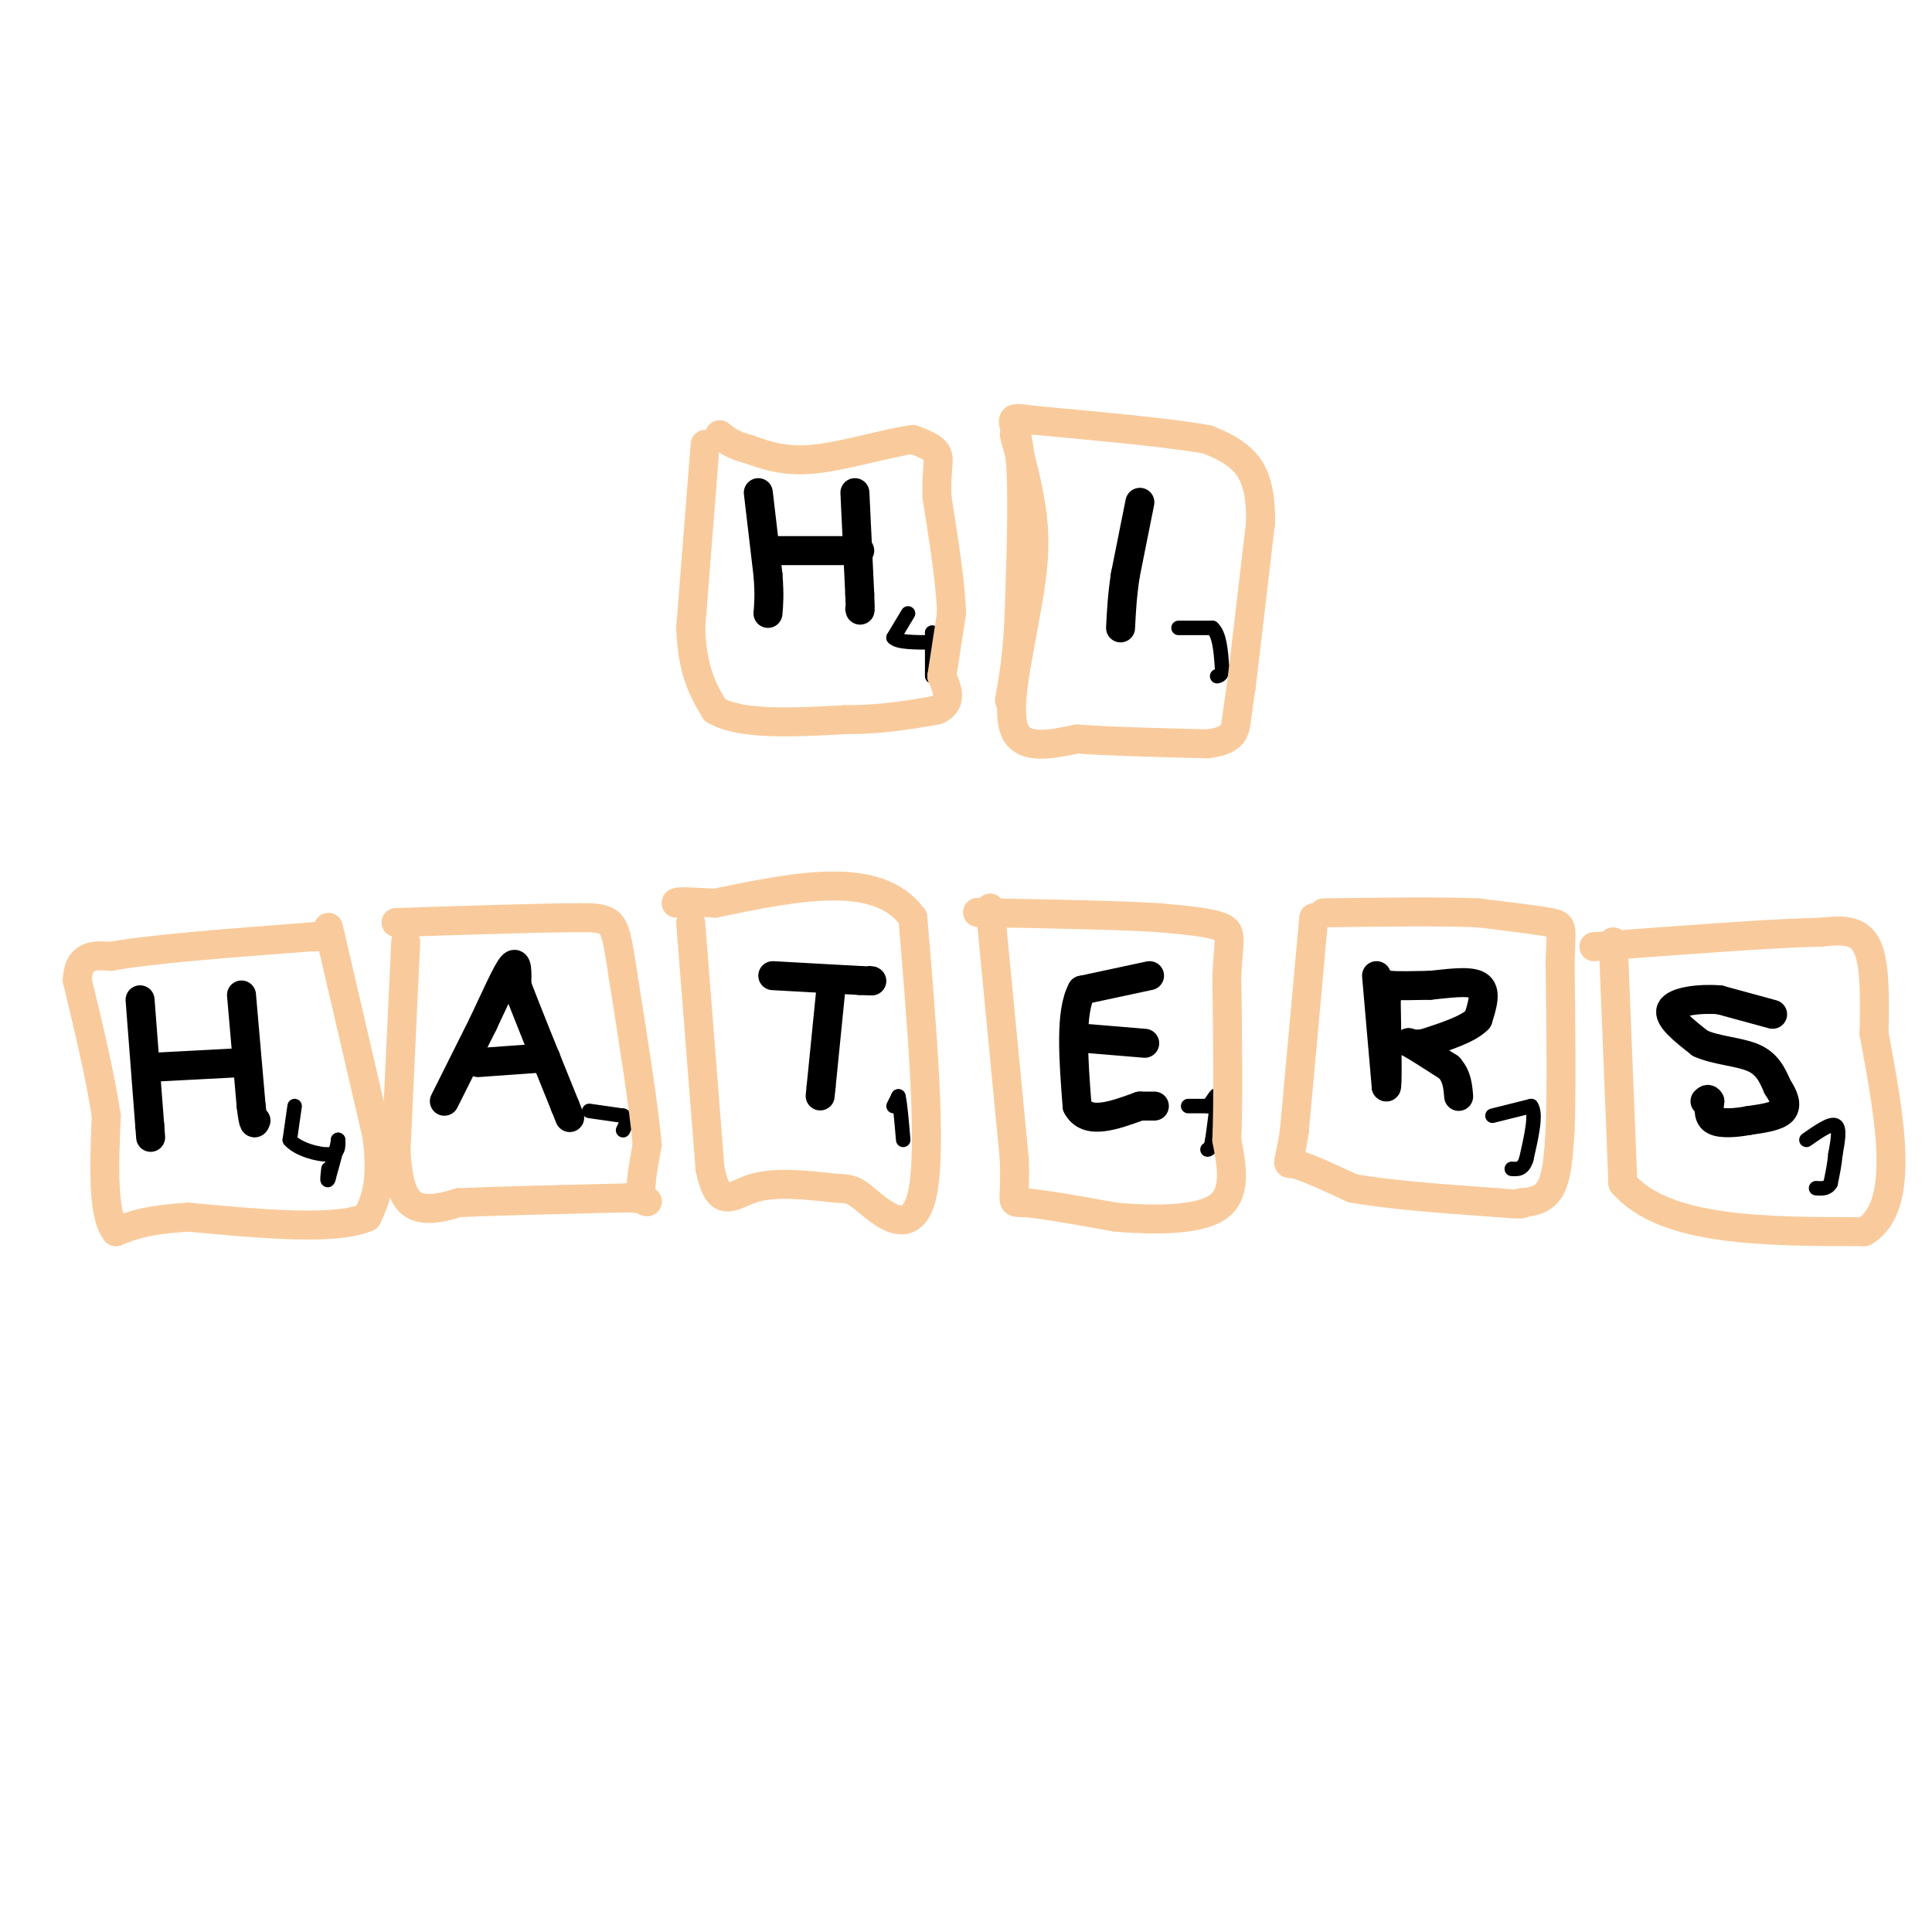 <svg viewBox='0 0 400 400' version='1.1' xmlns='http://www.w3.org/2000/svg' xmlns:xlink='http://www.w3.org/1999/xlink'><g fill='none' stroke='#000000' stroke-width='6' stroke-linecap='round' stroke-linejoin='round'><path d='M157,102c0.000,0.000 2.000,17.000 2,17'/><path d='M159,119c0.333,4.167 0.167,6.083 0,8'/><path d='M160,114c0.000,0.000 18.000,0.000 18,0'/><path d='M177,102c0.000,0.000 1.000,21.000 1,21'/><path d='M178,123c0.167,4.000 0.083,3.500 0,3'/><path d='M236,104c0.000,0.000 -3.000,15.000 -3,15'/><path d='M233,119c-0.667,4.333 -0.833,7.667 -1,11'/><path d='M29,207c0.000,0.000 2.000,26.000 2,26'/><path d='M31,233c0.333,4.333 0.167,2.167 0,0'/><path d='M31,221c0.000,0.000 19.000,-1.000 19,-1'/><path d='M50,206c0.000,0.000 2.000,23.000 2,23'/><path d='M52,229c0.500,4.333 0.750,3.667 1,3'/><path d='M92,228c0.000,0.000 8.000,-16.000 8,-16'/><path d='M100,212c2.533,-5.333 4.867,-10.667 6,-12c1.133,-1.333 1.067,1.333 1,4'/><path d='M107,204c1.833,4.833 5.917,14.917 10,25'/><path d='M117,229c1.667,4.167 0.833,2.083 0,0'/><path d='M99,220c0.000,0.000 14.000,-1.000 14,-1'/><path d='M160,202c0.000,0.000 18.000,1.000 18,1'/><path d='M178,203c3.333,0.167 2.667,0.083 2,0'/><path d='M172,205c0.000,0.000 -2.000,20.000 -2,20'/><path d='M170,225c-0.333,3.333 -0.167,1.667 0,0'/><path d='M238,202c0.000,0.000 -14.000,3.000 -14,3'/><path d='M224,205c-2.500,4.500 -1.750,14.250 -1,24'/><path d='M223,229c2.000,4.000 7.500,2.000 13,0'/><path d='M236,229c2.667,0.000 2.833,0.000 3,0'/><path d='M225,215c0.000,0.000 12.000,1.000 12,1'/><path d='M285,202c0.000,0.000 2.000,23.000 2,23'/><path d='M287,225c0.333,0.833 0.167,-8.583 0,-18'/><path d='M287,207c-0.133,-3.467 -0.467,-3.133 1,-3c1.467,0.133 4.733,0.067 8,0'/><path d='M296,204c3.467,-0.311 8.133,-1.089 10,0c1.867,1.089 0.933,4.044 0,7'/><path d='M306,211c-1.833,2.000 -6.417,3.500 -11,5'/><path d='M295,216c-2.733,0.556 -4.067,-0.556 -3,0c1.067,0.556 4.533,2.778 8,5'/><path d='M300,221c1.667,1.833 1.833,3.917 2,6'/><path d='M367,210c0.000,0.000 -11.000,-3.000 -11,-3'/><path d='M356,207c-4.200,-0.333 -9.200,0.333 -10,2c-0.800,1.667 2.600,4.333 6,7'/><path d='M352,216c3.156,1.489 8.044,1.711 11,3c2.956,1.289 3.978,3.644 5,6'/><path d='M368,225c1.311,1.956 2.089,3.844 1,5c-1.089,1.156 -4.044,1.578 -7,2'/><path d='M362,232c-2.600,0.489 -5.600,0.711 -7,0c-1.400,-0.711 -1.200,-2.356 -1,-4'/><path d='M354,228c-0.333,-0.667 -0.667,-0.333 -1,0'/></g>
<g fill='none' stroke='#000000' stroke-width='3' stroke-linecap='round' stroke-linejoin='round'><path d='M188,127c0.000,0.000 -3.000,5.000 -3,5'/><path d='M185,132c0.833,1.000 4.417,1.000 8,1'/><path d='M193,133c1.333,-0.167 0.667,-1.083 0,-2'/><path d='M193,131c0.000,1.167 0.000,5.083 0,9'/><path d='M244,130c0.000,0.000 7.000,0.000 7,0'/><path d='M251,130c1.500,1.333 1.750,4.667 2,8'/><path d='M253,138c0.167,1.667 -0.417,1.833 -1,2'/><path d='M61,229c0.000,0.000 -1.000,7.000 -1,7'/><path d='M60,236c1.533,1.889 5.867,3.111 8,3c2.133,-0.111 2.067,-1.556 2,-3'/><path d='M70,236c0.000,0.833 -1.000,4.417 -2,8'/><path d='M68,244c-0.333,1.000 -0.167,-0.500 0,-2'/><path d='M122,230c0.000,0.000 7.000,1.000 7,1'/><path d='M129,231c1.167,0.667 0.583,1.833 0,3'/><path d='M185,229c0.000,0.000 1.000,-2.000 1,-2'/><path d='M186,227c0.333,1.167 0.667,5.083 1,9'/><path d='M246,229c0.000,0.000 4.000,0.000 4,0'/><path d='M250,229c1.111,-0.844 1.889,-2.956 2,-2c0.111,0.956 -0.444,4.978 -1,9'/><path d='M251,236c-0.333,1.833 -0.667,1.917 -1,2'/><path d='M309,231c0.000,0.000 8.000,-2.000 8,-2'/><path d='M317,229c1.167,1.500 0.083,6.250 -1,11'/><path d='M316,240c-0.667,2.167 -1.833,2.083 -3,2'/><path d='M374,236c2.500,-1.750 5.000,-3.500 6,-3c1.000,0.500 0.500,3.250 0,6'/><path d='M380,239c-0.167,2.000 -0.583,4.000 -1,6'/><path d='M379,245c-0.667,1.167 -1.833,1.083 -3,1'/></g>
<g fill='none' stroke='#f9cb9c' stroke-width='6' stroke-linecap='round' stroke-linejoin='round'><path d='M146,92c0.000,0.000 -3.000,38.000 -3,38'/><path d='M143,130c0.333,9.167 2.667,13.083 5,17'/><path d='M148,147c5.333,3.167 16.167,2.583 27,2'/><path d='M175,149c7.667,0.000 13.333,-1.000 19,-2'/><path d='M194,147c3.333,-1.500 2.167,-4.250 1,-7'/><path d='M195,140c0.500,-3.333 1.250,-8.167 2,-13'/><path d='M197,127c-0.167,-6.167 -1.583,-15.083 -3,-24'/><path d='M194,103c-0.244,-5.600 0.644,-7.600 0,-9c-0.644,-1.400 -2.822,-2.200 -5,-3'/><path d='M189,91c-4.600,0.511 -13.600,3.289 -20,4c-6.400,0.711 -10.200,-0.644 -14,-2'/><path d='M155,93c-3.333,-0.833 -4.667,-1.917 -6,-3'/><path d='M210,90c1.833,6.750 3.667,13.500 4,20c0.333,6.500 -0.833,12.750 -2,19'/><path d='M212,129c-1.333,7.756 -3.667,17.644 -2,22c1.667,4.356 7.333,3.178 13,2'/><path d='M223,153c6.667,0.500 16.833,0.750 27,1'/><path d='M250,154c5.489,-0.644 5.711,-2.756 6,-5c0.289,-2.244 0.644,-4.622 1,-7'/><path d='M257,142c0.833,-6.833 2.417,-20.417 4,-34'/><path d='M261,108c0.044,-8.000 -1.844,-11.000 -4,-13c-2.156,-2.000 -4.578,-3.000 -7,-4'/><path d='M250,91c-7.167,-1.333 -21.583,-2.667 -36,-4'/><path d='M214,87c-6.267,-0.800 -3.933,-0.800 -3,6c0.933,6.800 0.467,20.400 0,34'/><path d='M211,127c-0.333,8.667 -1.167,13.333 -2,18'/><path d='M68,192c0.000,0.000 10.000,43.000 10,43'/><path d='M78,235c1.333,10.000 -0.333,13.500 -2,17'/><path d='M76,252c-6.500,2.833 -21.750,1.417 -37,0'/><path d='M39,252c-8.667,0.500 -11.833,1.750 -15,3'/><path d='M24,255c-2.833,-3.500 -2.417,-13.750 -2,-24'/><path d='M22,231c-1.333,-8.667 -3.667,-18.333 -6,-28'/><path d='M16,203c0.167,-5.500 3.583,-5.250 7,-5'/><path d='M23,198c8.000,-1.500 24.500,-2.750 41,-4'/><path d='M64,194c7.000,-0.667 4.000,-0.333 1,0'/><path d='M84,195c0.000,0.000 -2.000,43.000 -2,43'/><path d='M82,238c0.444,9.400 2.556,11.400 5,12c2.444,0.600 5.222,-0.200 8,-1'/><path d='M95,249c7.167,-0.333 21.083,-0.667 35,-1'/><path d='M130,248c6.067,0.333 3.733,1.667 3,0c-0.733,-1.667 0.133,-6.333 1,-11'/><path d='M134,237c-0.667,-7.667 -2.833,-21.333 -5,-35'/><path d='M129,202c-1.178,-7.844 -1.622,-9.956 -3,-11c-1.378,-1.044 -3.689,-1.022 -6,-1'/><path d='M120,190c-7.333,0.000 -22.667,0.500 -38,1'/><path d='M143,191c0.000,0.000 4.000,51.000 4,51'/><path d='M147,242c1.867,8.822 4.533,5.378 9,4c4.467,-1.378 10.733,-0.689 17,0'/><path d='M173,246c3.536,0.119 3.875,0.417 7,3c3.125,2.583 9.036,7.452 11,-2c1.964,-9.452 -0.018,-33.226 -2,-57'/><path d='M189,190c-7.167,-10.000 -24.083,-6.500 -41,-3'/><path d='M148,187c-8.167,-0.500 -8.083,-0.250 -8,0'/><path d='M205,188c0.000,0.000 5.000,52.000 5,52'/><path d='M210,240c0.378,9.956 -1.178,8.844 2,9c3.178,0.156 11.089,1.578 19,3'/><path d='M231,252c7.533,0.644 16.867,0.756 21,-2c4.133,-2.756 3.067,-8.378 2,-14'/><path d='M254,236c0.333,-8.000 0.167,-21.000 0,-34'/><path d='M254,202c0.356,-7.422 1.244,-8.978 -1,-10c-2.244,-1.022 -7.622,-1.511 -13,-2'/><path d='M240,190c-7.833,-0.500 -20.917,-0.750 -34,-1'/><path d='M206,189c-5.833,-0.167 -3.417,-0.083 -1,0'/><path d='M272,190c0.000,0.000 -4.000,44.000 -4,44'/><path d='M268,234c-1.156,8.178 -2.044,6.622 0,7c2.044,0.378 7.022,2.689 12,5'/><path d='M280,246c7.000,1.333 18.500,2.167 30,3'/><path d='M310,249c5.833,0.500 5.417,0.250 5,0'/><path d='M315,249c2.022,-0.133 4.578,-0.467 6,-3c1.422,-2.533 1.711,-7.267 2,-12'/><path d='M323,234c0.333,-7.833 0.167,-21.417 0,-35'/><path d='M323,199c0.222,-7.133 0.778,-7.467 -2,-8c-2.778,-0.533 -8.889,-1.267 -15,-2'/><path d='M306,189c-7.833,-0.333 -19.917,-0.167 -32,0'/><path d='M334,195c0.000,0.000 2.000,50.000 2,50'/><path d='M336,245c8.667,10.000 29.333,10.000 50,10'/><path d='M386,255c8.667,-5.167 5.333,-23.083 2,-41'/><path d='M388,214c0.267,-10.511 -0.067,-16.289 -2,-19c-1.933,-2.711 -5.467,-2.356 -9,-2'/><path d='M377,193c-9.333,0.167 -28.167,1.583 -47,3'/></g>
</svg>
